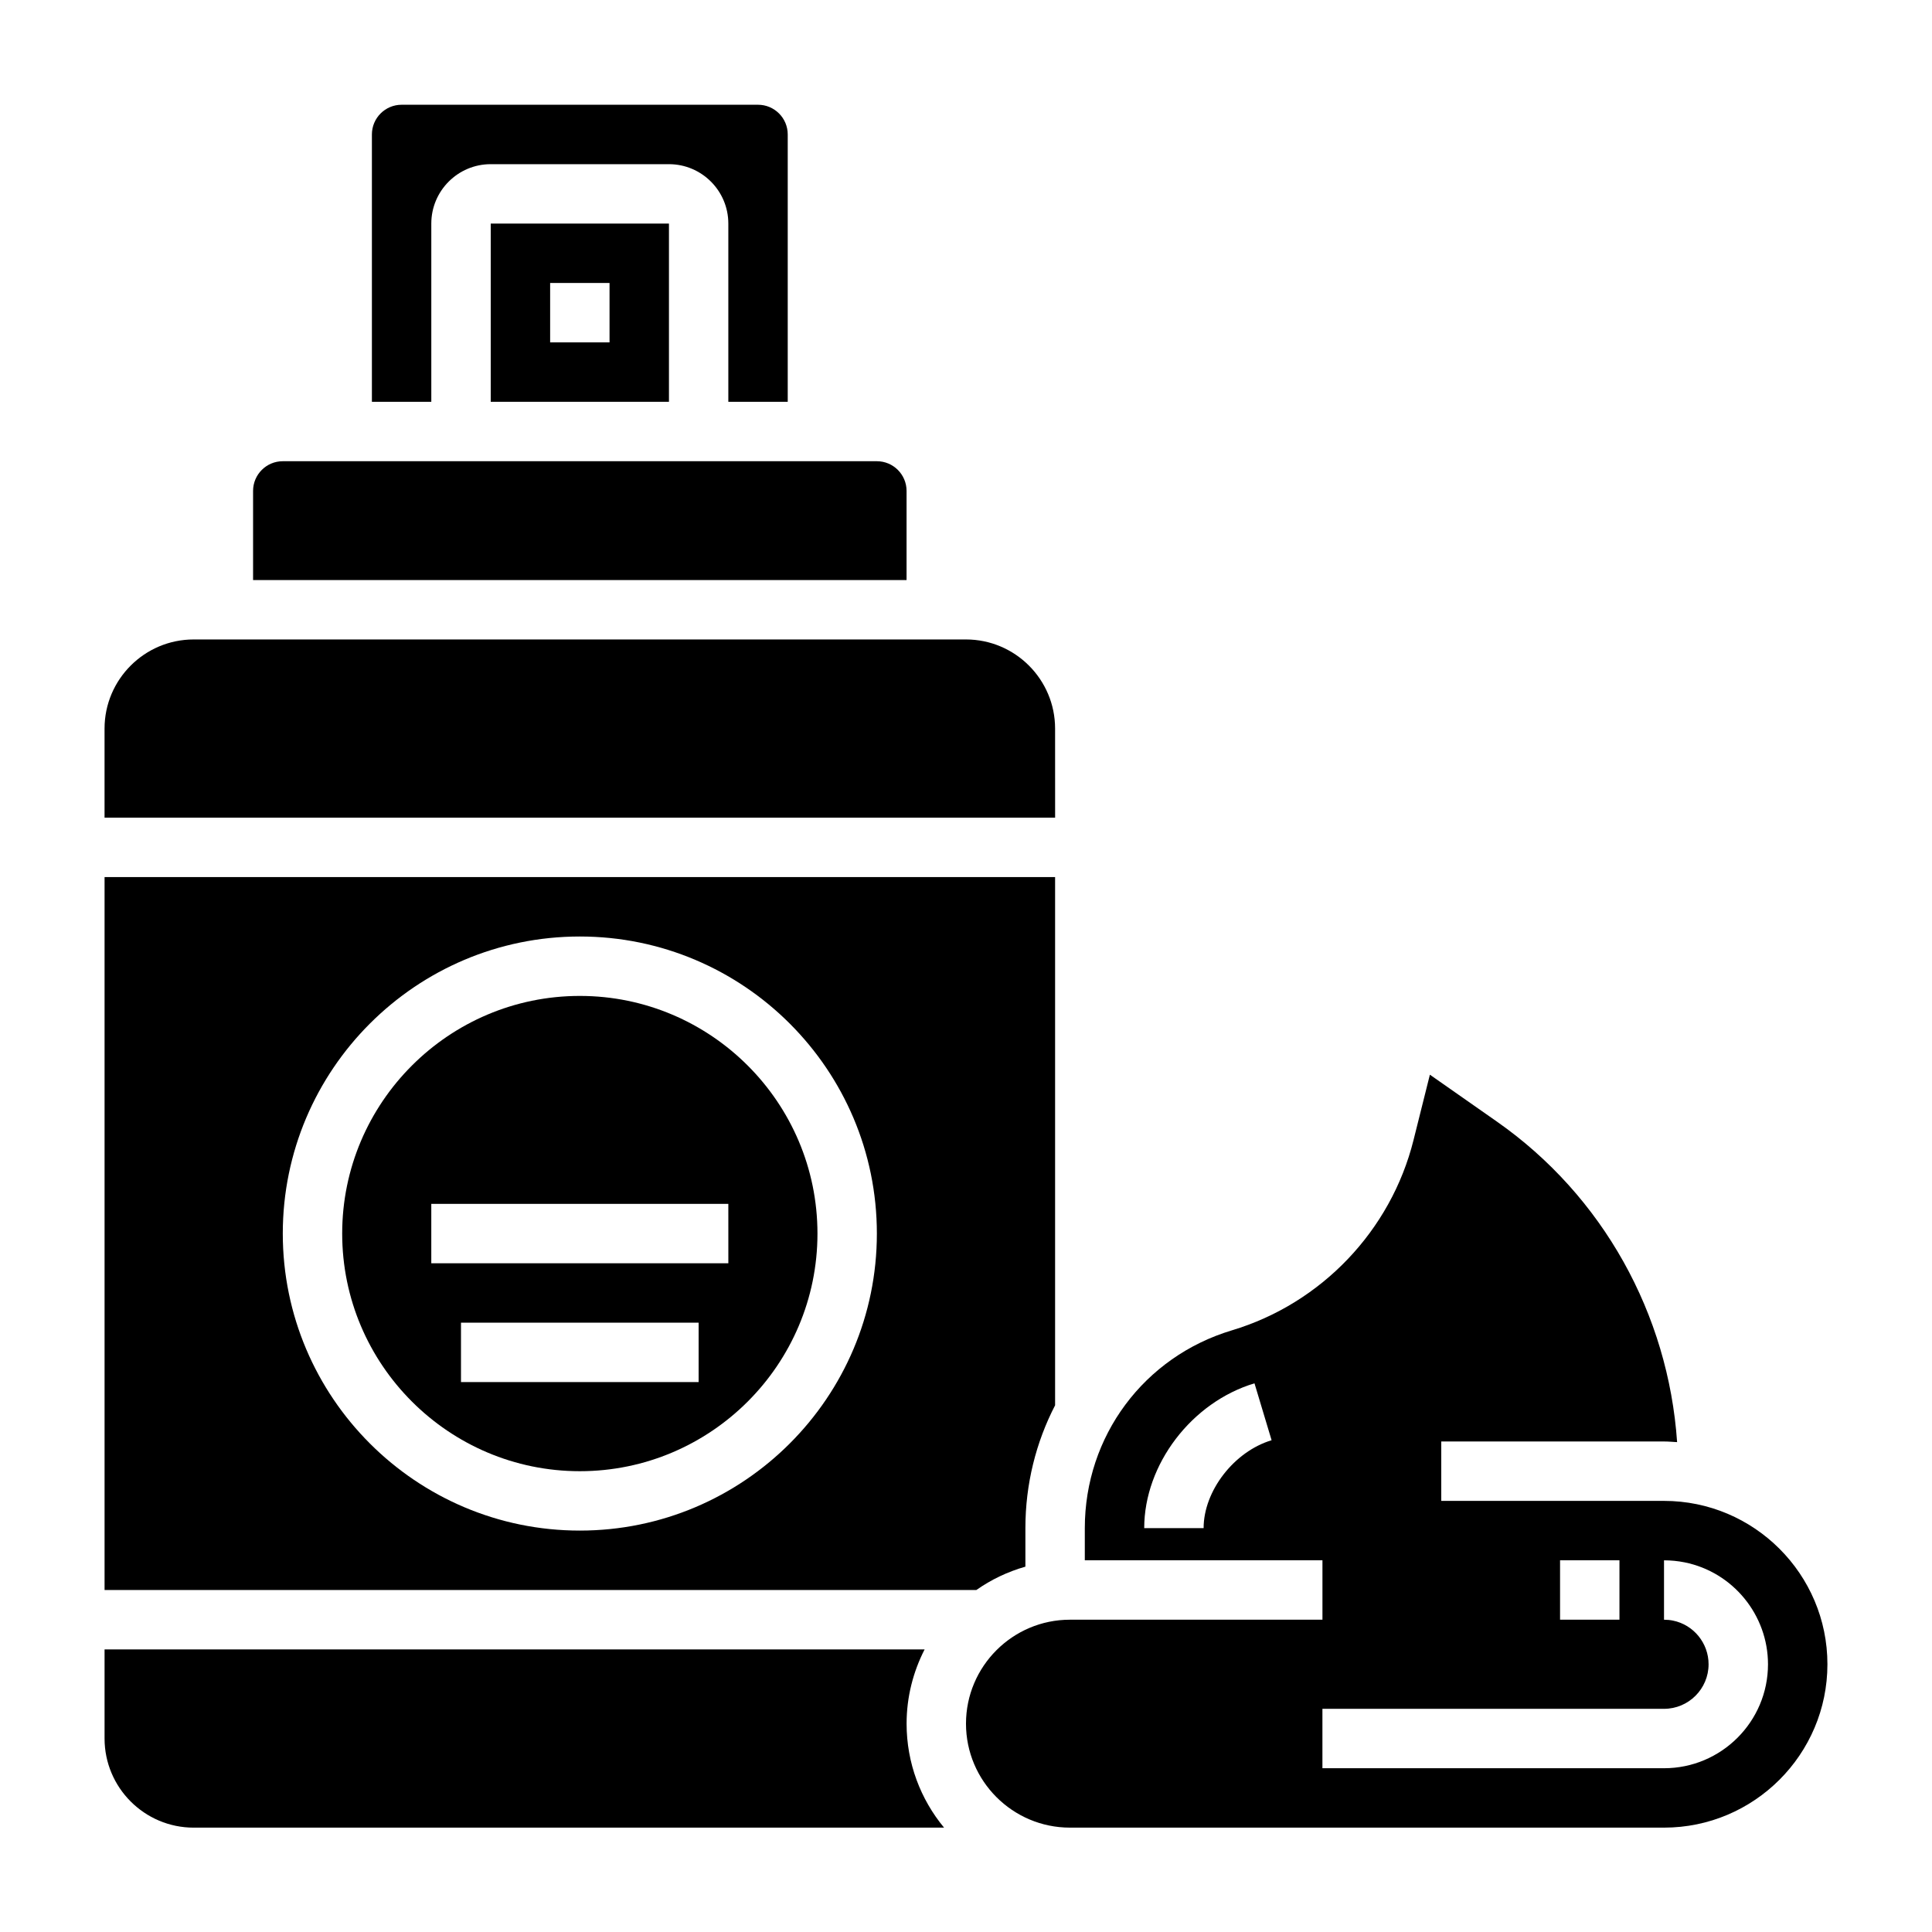 <?xml version="1.0" encoding="UTF-8"?>
<!-- Uploaded to: SVG Repo, www.svgrepo.com, Generator: SVG Repo Mixer Tools -->
<svg fill="#000000" width="800px" height="800px" version="1.1" viewBox="144 144 512 512" xmlns="http://www.w3.org/2000/svg">
 <g>
  <path d="m423.61 337.08c0-13.02-10.598-23.617-23.617-23.617h-204.67c-13.02 0-23.617 10.598-23.617 23.617v23.617h251.91z"/>
  <path d="m415.74 559.18v-10.203c0-11.684 2.809-22.773 7.871-32.559v-139.98h-251.9v188.93h231.03c3.91-2.75 8.297-4.852 13.004-6.188zm-118.08-9.559c-43.406 0-78.719-35.312-78.719-78.719s35.312-78.719 78.719-78.719 78.719 35.312 78.719 78.719-35.312 78.719-78.719 78.719z"/>
  <path d="m384.25 274.1c0-4.344-3.527-7.871-7.871-7.871h-157.44c-4.344 0-7.871 3.527-7.871 7.871v23.617h173.18z"/>
  <path d="m258.3 203.25c0-8.684 7.062-15.742 15.742-15.742h47.23c8.684 0 15.742 7.062 15.742 15.742v47.23h15.742v-70.848c0-4.344-3.527-7.871-7.871-7.871h-94.457c-4.344 0-7.871 3.527-7.871 7.871v70.848h15.742z"/>
  <path d="m274.05 250.48h47.23v-47.23h-47.23zm15.742-31.488h15.742v15.742h-15.742z"/>
  <path d="m297.66 407.93c-34.723 0-62.977 28.254-62.977 62.977s28.254 62.977 62.977 62.977c34.723 0 62.977-28.254 62.977-62.977-0.004-34.723-28.254-62.977-62.977-62.977zm31.484 102.34h-62.977v-15.742h62.977zm7.875-31.488h-78.723v-15.742h78.719z"/>
  <path d="m389.03 581.11h-217.32v23.617c0 13.02 10.598 23.617 23.617 23.617h198.86c-6.199-7.488-9.93-17.09-9.93-27.555 0-7.082 1.75-13.766 4.777-19.68z"/>
  <path d="m584.99 541.75h-59.043v-15.742h59.039c1.172 0 2.312 0.109 3.465 0.172-2.332-33.938-19.68-65.289-47.758-84.945l-17.758-12.43-4.336 17.328c-5.992 23.992-24.434 43.312-48.113 50.414-23.328 7-39 28.066-39 52.422v8.527h62.977v15.742h-66.914c-15.191 0-27.551 12.359-27.551 27.551 0 15.191 12.359 27.551 27.551 27.551h157.44c23.867 0 43.297-19.43 43.297-43.297 0-23.863-19.43-43.293-43.297-43.293zm-122.02 7.219h-15.742c0-16.879 12.562-33.371 29.223-38.375l4.535 15.082c-9.941 2.984-18.016 13.43-18.016 23.293zm94.461 8.523h15.742v15.742h-15.742zm27.555 55.105h-90.531v-15.742h90.527c6.512 0 11.809-5.297 11.809-11.809 0-5.598-3.969-10.461-9.43-11.57-0.754-0.156-1.559-0.234-2.379-0.234v-15.742c1.828 0 3.676 0.18 5.481 0.543 12.801 2.594 22.074 13.953 22.074 27.004 0 15.191-12.359 27.551-27.551 27.551z"/>
 </g>
</svg>